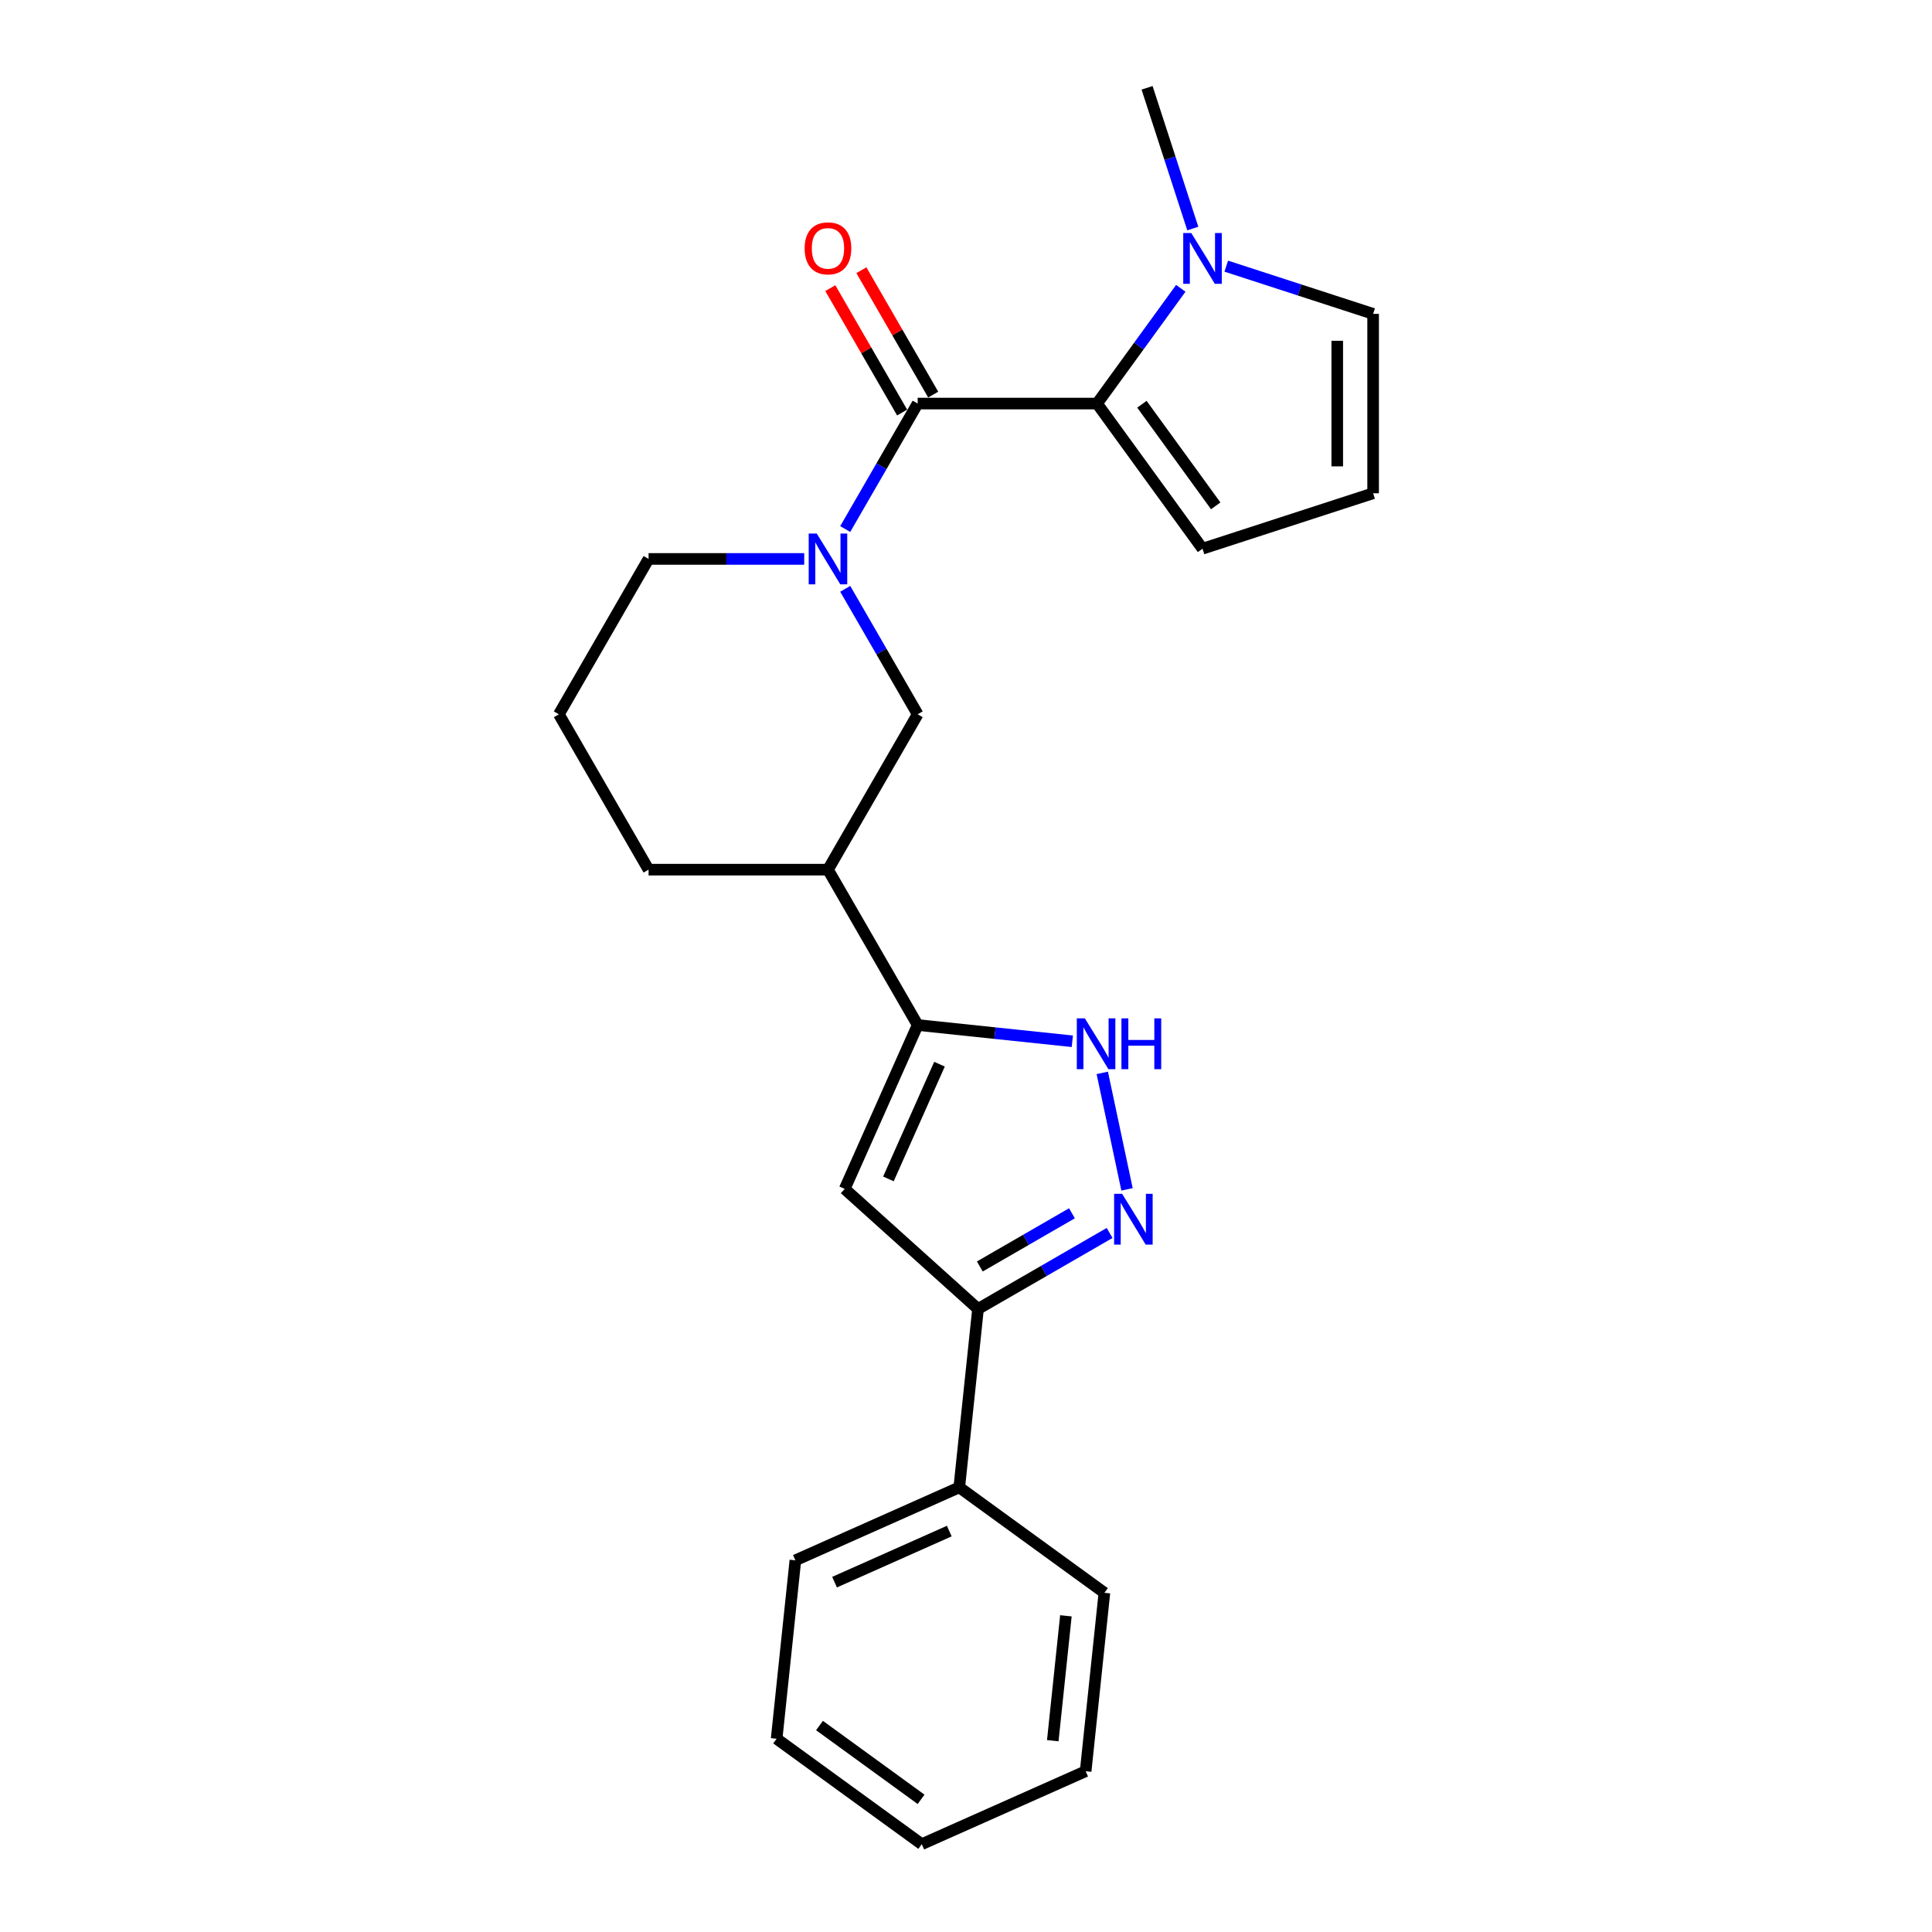 <?xml version='1.0' encoding='iso-8859-1'?>
<svg version='1.1' baseProfile='full'
              xmlns='http://www.w3.org/2000/svg'
                      xmlns:rdkit='http://www.rdkit.org/xml'
                      xmlns:xlink='http://www.w3.org/1999/xlink'
                  xml:space='preserve'
width='1000px' height='1000px' viewBox='0 0 1000 1000'>
<!-- END OF HEADER -->
<rect style='opacity:1.0;fill:#FFFFFF;stroke:none' width='1000' height='1000' x='0' y='0'> </rect>
<path class='bond-0' d='M 474.983,208.886 L 567.838,208.886' style='fill:none;fill-rule:evenodd;stroke:#000000;stroke-width:6px;stroke-linecap:butt;stroke-linejoin:miter;stroke-opacity:1' />
<path class='bond-1' d='M 474.983,208.886 L 456.235,241.359' style='fill:none;fill-rule:evenodd;stroke:#000000;stroke-width:6px;stroke-linecap:butt;stroke-linejoin:miter;stroke-opacity:1' />
<path class='bond-1' d='M 456.235,241.359 L 437.487,273.832' style='fill:none;fill-rule:evenodd;stroke:#0000FF;stroke-width:6px;stroke-linecap:butt;stroke-linejoin:miter;stroke-opacity:1' />
<path class='bond-13' d='M 483.024,204.244 L 464.437,172.05' style='fill:none;fill-rule:evenodd;stroke:#000000;stroke-width:6px;stroke-linecap:butt;stroke-linejoin:miter;stroke-opacity:1' />
<path class='bond-13' d='M 464.437,172.05 L 445.85,139.856' style='fill:none;fill-rule:evenodd;stroke:#FF0000;stroke-width:6px;stroke-linecap:butt;stroke-linejoin:miter;stroke-opacity:1' />
<path class='bond-13' d='M 466.941,213.529 L 448.354,181.335' style='fill:none;fill-rule:evenodd;stroke:#000000;stroke-width:6px;stroke-linecap:butt;stroke-linejoin:miter;stroke-opacity:1' />
<path class='bond-13' d='M 448.354,181.335 L 429.767,149.141' style='fill:none;fill-rule:evenodd;stroke:#FF0000;stroke-width:6px;stroke-linecap:butt;stroke-linejoin:miter;stroke-opacity:1' />
<path class='bond-7' d='M 567.838,208.886 L 589.508,179.061' style='fill:none;fill-rule:evenodd;stroke:#000000;stroke-width:6px;stroke-linecap:butt;stroke-linejoin:miter;stroke-opacity:1' />
<path class='bond-7' d='M 589.508,179.061 L 611.178,149.235' style='fill:none;fill-rule:evenodd;stroke:#0000FF;stroke-width:6px;stroke-linecap:butt;stroke-linejoin:miter;stroke-opacity:1' />
<path class='bond-10' d='M 567.838,208.886 L 622.417,284.008' style='fill:none;fill-rule:evenodd;stroke:#000000;stroke-width:6px;stroke-linecap:butt;stroke-linejoin:miter;stroke-opacity:1' />
<path class='bond-10' d='M 591.049,209.239 L 629.254,261.824' style='fill:none;fill-rule:evenodd;stroke:#000000;stroke-width:6px;stroke-linecap:butt;stroke-linejoin:miter;stroke-opacity:1' />
<path class='bond-9' d='M 437.487,304.771 L 456.235,337.244' style='fill:none;fill-rule:evenodd;stroke:#0000FF;stroke-width:6px;stroke-linecap:butt;stroke-linejoin:miter;stroke-opacity:1' />
<path class='bond-9' d='M 456.235,337.244 L 474.983,369.716' style='fill:none;fill-rule:evenodd;stroke:#000000;stroke-width:6px;stroke-linecap:butt;stroke-linejoin:miter;stroke-opacity:1' />
<path class='bond-15' d='M 416.261,289.301 L 375.981,289.301' style='fill:none;fill-rule:evenodd;stroke:#0000FF;stroke-width:6px;stroke-linecap:butt;stroke-linejoin:miter;stroke-opacity:1' />
<path class='bond-15' d='M 375.981,289.301 L 335.7,289.301' style='fill:none;fill-rule:evenodd;stroke:#000000;stroke-width:6px;stroke-linecap:butt;stroke-linejoin:miter;stroke-opacity:1' />
<path class='bond-2' d='M 583.347,615.609 L 570.534,555.327' style='fill:none;fill-rule:evenodd;stroke:#0000FF;stroke-width:6px;stroke-linecap:butt;stroke-linejoin:miter;stroke-opacity:1' />
<path class='bond-26' d='M 574.341,638.176 L 540.281,657.841' style='fill:none;fill-rule:evenodd;stroke:#0000FF;stroke-width:6px;stroke-linecap:butt;stroke-linejoin:miter;stroke-opacity:1' />
<path class='bond-26' d='M 540.281,657.841 L 506.22,677.506' style='fill:none;fill-rule:evenodd;stroke:#000000;stroke-width:6px;stroke-linecap:butt;stroke-linejoin:miter;stroke-opacity:1' />
<path class='bond-26' d='M 554.837,627.993 L 530.995,641.758' style='fill:none;fill-rule:evenodd;stroke:#0000FF;stroke-width:6px;stroke-linecap:butt;stroke-linejoin:miter;stroke-opacity:1' />
<path class='bond-26' d='M 530.995,641.758 L 507.153,655.523' style='fill:none;fill-rule:evenodd;stroke:#000000;stroke-width:6px;stroke-linecap:butt;stroke-linejoin:miter;stroke-opacity:1' />
<path class='bond-3' d='M 474.983,530.546 L 428.555,450.131' style='fill:none;fill-rule:evenodd;stroke:#000000;stroke-width:6px;stroke-linecap:butt;stroke-linejoin:miter;stroke-opacity:1' />
<path class='bond-4' d='M 474.983,530.546 L 437.215,615.374' style='fill:none;fill-rule:evenodd;stroke:#000000;stroke-width:6px;stroke-linecap:butt;stroke-linejoin:miter;stroke-opacity:1' />
<path class='bond-4' d='M 486.283,550.824 L 459.846,610.203' style='fill:none;fill-rule:evenodd;stroke:#000000;stroke-width:6px;stroke-linecap:butt;stroke-linejoin:miter;stroke-opacity:1' />
<path class='bond-5' d='M 474.983,530.546 L 515.009,534.753' style='fill:none;fill-rule:evenodd;stroke:#000000;stroke-width:6px;stroke-linecap:butt;stroke-linejoin:miter;stroke-opacity:1' />
<path class='bond-5' d='M 515.009,534.753 L 555.035,538.96' style='fill:none;fill-rule:evenodd;stroke:#0000FF;stroke-width:6px;stroke-linecap:butt;stroke-linejoin:miter;stroke-opacity:1' />
<path class='bond-6' d='M 437.215,615.374 L 506.22,677.506' style='fill:none;fill-rule:evenodd;stroke:#000000;stroke-width:6px;stroke-linecap:butt;stroke-linejoin:miter;stroke-opacity:1' />
<path class='bond-14' d='M 506.22,677.506 L 496.514,769.852' style='fill:none;fill-rule:evenodd;stroke:#000000;stroke-width:6px;stroke-linecap:butt;stroke-linejoin:miter;stroke-opacity:1' />
<path class='bond-11' d='M 634.711,137.76 L 672.719,150.109' style='fill:none;fill-rule:evenodd;stroke:#0000FF;stroke-width:6px;stroke-linecap:butt;stroke-linejoin:miter;stroke-opacity:1' />
<path class='bond-11' d='M 672.719,150.109 L 710.727,162.459' style='fill:none;fill-rule:evenodd;stroke:#000000;stroke-width:6px;stroke-linecap:butt;stroke-linejoin:miter;stroke-opacity:1' />
<path class='bond-16' d='M 617.391,118.295 L 605.557,81.875' style='fill:none;fill-rule:evenodd;stroke:#0000FF;stroke-width:6px;stroke-linecap:butt;stroke-linejoin:miter;stroke-opacity:1' />
<path class='bond-16' d='M 605.557,81.875 L 593.723,45.455' style='fill:none;fill-rule:evenodd;stroke:#000000;stroke-width:6px;stroke-linecap:butt;stroke-linejoin:miter;stroke-opacity:1' />
<path class='bond-8' d='M 428.555,450.131 L 474.983,369.716' style='fill:none;fill-rule:evenodd;stroke:#000000;stroke-width:6px;stroke-linecap:butt;stroke-linejoin:miter;stroke-opacity:1' />
<path class='bond-25' d='M 428.555,450.131 L 335.7,450.131' style='fill:none;fill-rule:evenodd;stroke:#000000;stroke-width:6px;stroke-linecap:butt;stroke-linejoin:miter;stroke-opacity:1' />
<path class='bond-12' d='M 622.417,284.008 L 710.727,255.314' style='fill:none;fill-rule:evenodd;stroke:#000000;stroke-width:6px;stroke-linecap:butt;stroke-linejoin:miter;stroke-opacity:1' />
<path class='bond-24' d='M 710.727,162.459 L 710.727,255.314' style='fill:none;fill-rule:evenodd;stroke:#000000;stroke-width:6px;stroke-linecap:butt;stroke-linejoin:miter;stroke-opacity:1' />
<path class='bond-24' d='M 692.156,176.387 L 692.156,241.386' style='fill:none;fill-rule:evenodd;stroke:#000000;stroke-width:6px;stroke-linecap:butt;stroke-linejoin:miter;stroke-opacity:1' />
<path class='bond-19' d='M 496.514,769.852 L 411.687,807.62' style='fill:none;fill-rule:evenodd;stroke:#000000;stroke-width:6px;stroke-linecap:butt;stroke-linejoin:miter;stroke-opacity:1' />
<path class='bond-19' d='M 491.344,792.483 L 431.964,818.92' style='fill:none;fill-rule:evenodd;stroke:#000000;stroke-width:6px;stroke-linecap:butt;stroke-linejoin:miter;stroke-opacity:1' />
<path class='bond-20' d='M 496.514,769.852 L 571.636,824.431' style='fill:none;fill-rule:evenodd;stroke:#000000;stroke-width:6px;stroke-linecap:butt;stroke-linejoin:miter;stroke-opacity:1' />
<path class='bond-18' d='M 335.7,289.301 L 289.273,369.716' style='fill:none;fill-rule:evenodd;stroke:#000000;stroke-width:6px;stroke-linecap:butt;stroke-linejoin:miter;stroke-opacity:1' />
<path class='bond-17' d='M 335.7,450.131 L 289.273,369.716' style='fill:none;fill-rule:evenodd;stroke:#000000;stroke-width:6px;stroke-linecap:butt;stroke-linejoin:miter;stroke-opacity:1' />
<path class='bond-21' d='M 411.687,807.62 L 401.981,899.967' style='fill:none;fill-rule:evenodd;stroke:#000000;stroke-width:6px;stroke-linecap:butt;stroke-linejoin:miter;stroke-opacity:1' />
<path class='bond-22' d='M 571.636,824.431 L 561.93,916.778' style='fill:none;fill-rule:evenodd;stroke:#000000;stroke-width:6px;stroke-linecap:butt;stroke-linejoin:miter;stroke-opacity:1' />
<path class='bond-22' d='M 551.71,836.342 L 544.916,900.985' style='fill:none;fill-rule:evenodd;stroke:#000000;stroke-width:6px;stroke-linecap:butt;stroke-linejoin:miter;stroke-opacity:1' />
<path class='bond-23' d='M 401.981,899.967 L 477.102,954.545' style='fill:none;fill-rule:evenodd;stroke:#000000;stroke-width:6px;stroke-linecap:butt;stroke-linejoin:miter;stroke-opacity:1' />
<path class='bond-23' d='M 424.165,893.129 L 476.75,931.334' style='fill:none;fill-rule:evenodd;stroke:#000000;stroke-width:6px;stroke-linecap:butt;stroke-linejoin:miter;stroke-opacity:1' />
<path class='bond-27' d='M 561.93,916.778 L 477.102,954.545' style='fill:none;fill-rule:evenodd;stroke:#000000;stroke-width:6px;stroke-linecap:butt;stroke-linejoin:miter;stroke-opacity:1' />
<path  class='atom-2' d='M 422.743 276.153
L 431.36 290.081
Q 432.214 291.456, 433.588 293.944
Q 434.962 296.433, 435.037 296.581
L 435.037 276.153
L 438.528 276.153
L 438.528 302.45
L 434.925 302.45
L 425.677 287.221
Q 424.6 285.439, 423.448 283.396
Q 422.334 281.353, 422 280.722
L 422 302.45
L 418.583 302.45
L 418.583 276.153
L 422.743 276.153
' fill='#0000FF'/>
<path  class='atom-3' d='M 580.822 617.93
L 589.439 631.858
Q 590.294 633.233, 591.668 635.721
Q 593.042 638.21, 593.116 638.358
L 593.116 617.93
L 596.608 617.93
L 596.608 644.227
L 593.005 644.227
L 583.757 628.998
Q 582.679 627.216, 581.528 625.173
Q 580.414 623.13, 580.079 622.499
L 580.079 644.227
L 576.662 644.227
L 576.662 617.93
L 580.822 617.93
' fill='#0000FF'/>
<path  class='atom-6' d='M 561.517 527.104
L 570.134 541.032
Q 570.988 542.407, 572.362 544.895
Q 573.736 547.384, 573.811 547.532
L 573.811 527.104
L 577.302 527.104
L 577.302 553.401
L 573.699 553.401
L 564.451 538.172
Q 563.374 536.389, 562.222 534.347
Q 561.108 532.304, 560.774 531.672
L 560.774 553.401
L 557.357 553.401
L 557.357 527.104
L 561.517 527.104
' fill='#0000FF'/>
<path  class='atom-6' d='M 580.459 527.104
L 584.025 527.104
L 584.025 538.284
L 597.47 538.284
L 597.47 527.104
L 601.036 527.104
L 601.036 553.401
L 597.47 553.401
L 597.47 541.255
L 584.025 541.255
L 584.025 553.401
L 580.459 553.401
L 580.459 527.104
' fill='#0000FF'/>
<path  class='atom-8' d='M 616.604 120.617
L 625.221 134.545
Q 626.075 135.919, 627.45 138.408
Q 628.824 140.896, 628.898 141.045
L 628.898 120.617
L 632.39 120.617
L 632.39 146.913
L 628.787 146.913
L 619.538 131.685
Q 618.461 129.902, 617.31 127.859
Q 616.196 125.817, 615.861 125.185
L 615.861 146.913
L 612.444 146.913
L 612.444 120.617
L 616.604 120.617
' fill='#0000FF'/>
<path  class='atom-14' d='M 416.484 128.546
Q 416.484 122.232, 419.604 118.703
Q 422.724 115.175, 428.555 115.175
Q 434.387 115.175, 437.507 118.703
Q 440.626 122.232, 440.626 128.546
Q 440.626 134.934, 437.469 138.574
Q 434.312 142.177, 428.555 142.177
Q 422.761 142.177, 419.604 138.574
Q 416.484 134.971, 416.484 128.546
M 428.555 139.206
Q 432.567 139.206, 434.721 136.531
Q 436.912 133.82, 436.912 128.546
Q 436.912 123.383, 434.721 120.783
Q 432.567 118.146, 428.555 118.146
Q 424.544 118.146, 422.353 120.746
Q 420.198 123.346, 420.198 128.546
Q 420.198 133.857, 422.353 136.531
Q 424.544 139.206, 428.555 139.206
' fill='#FF0000'/>
</svg>
